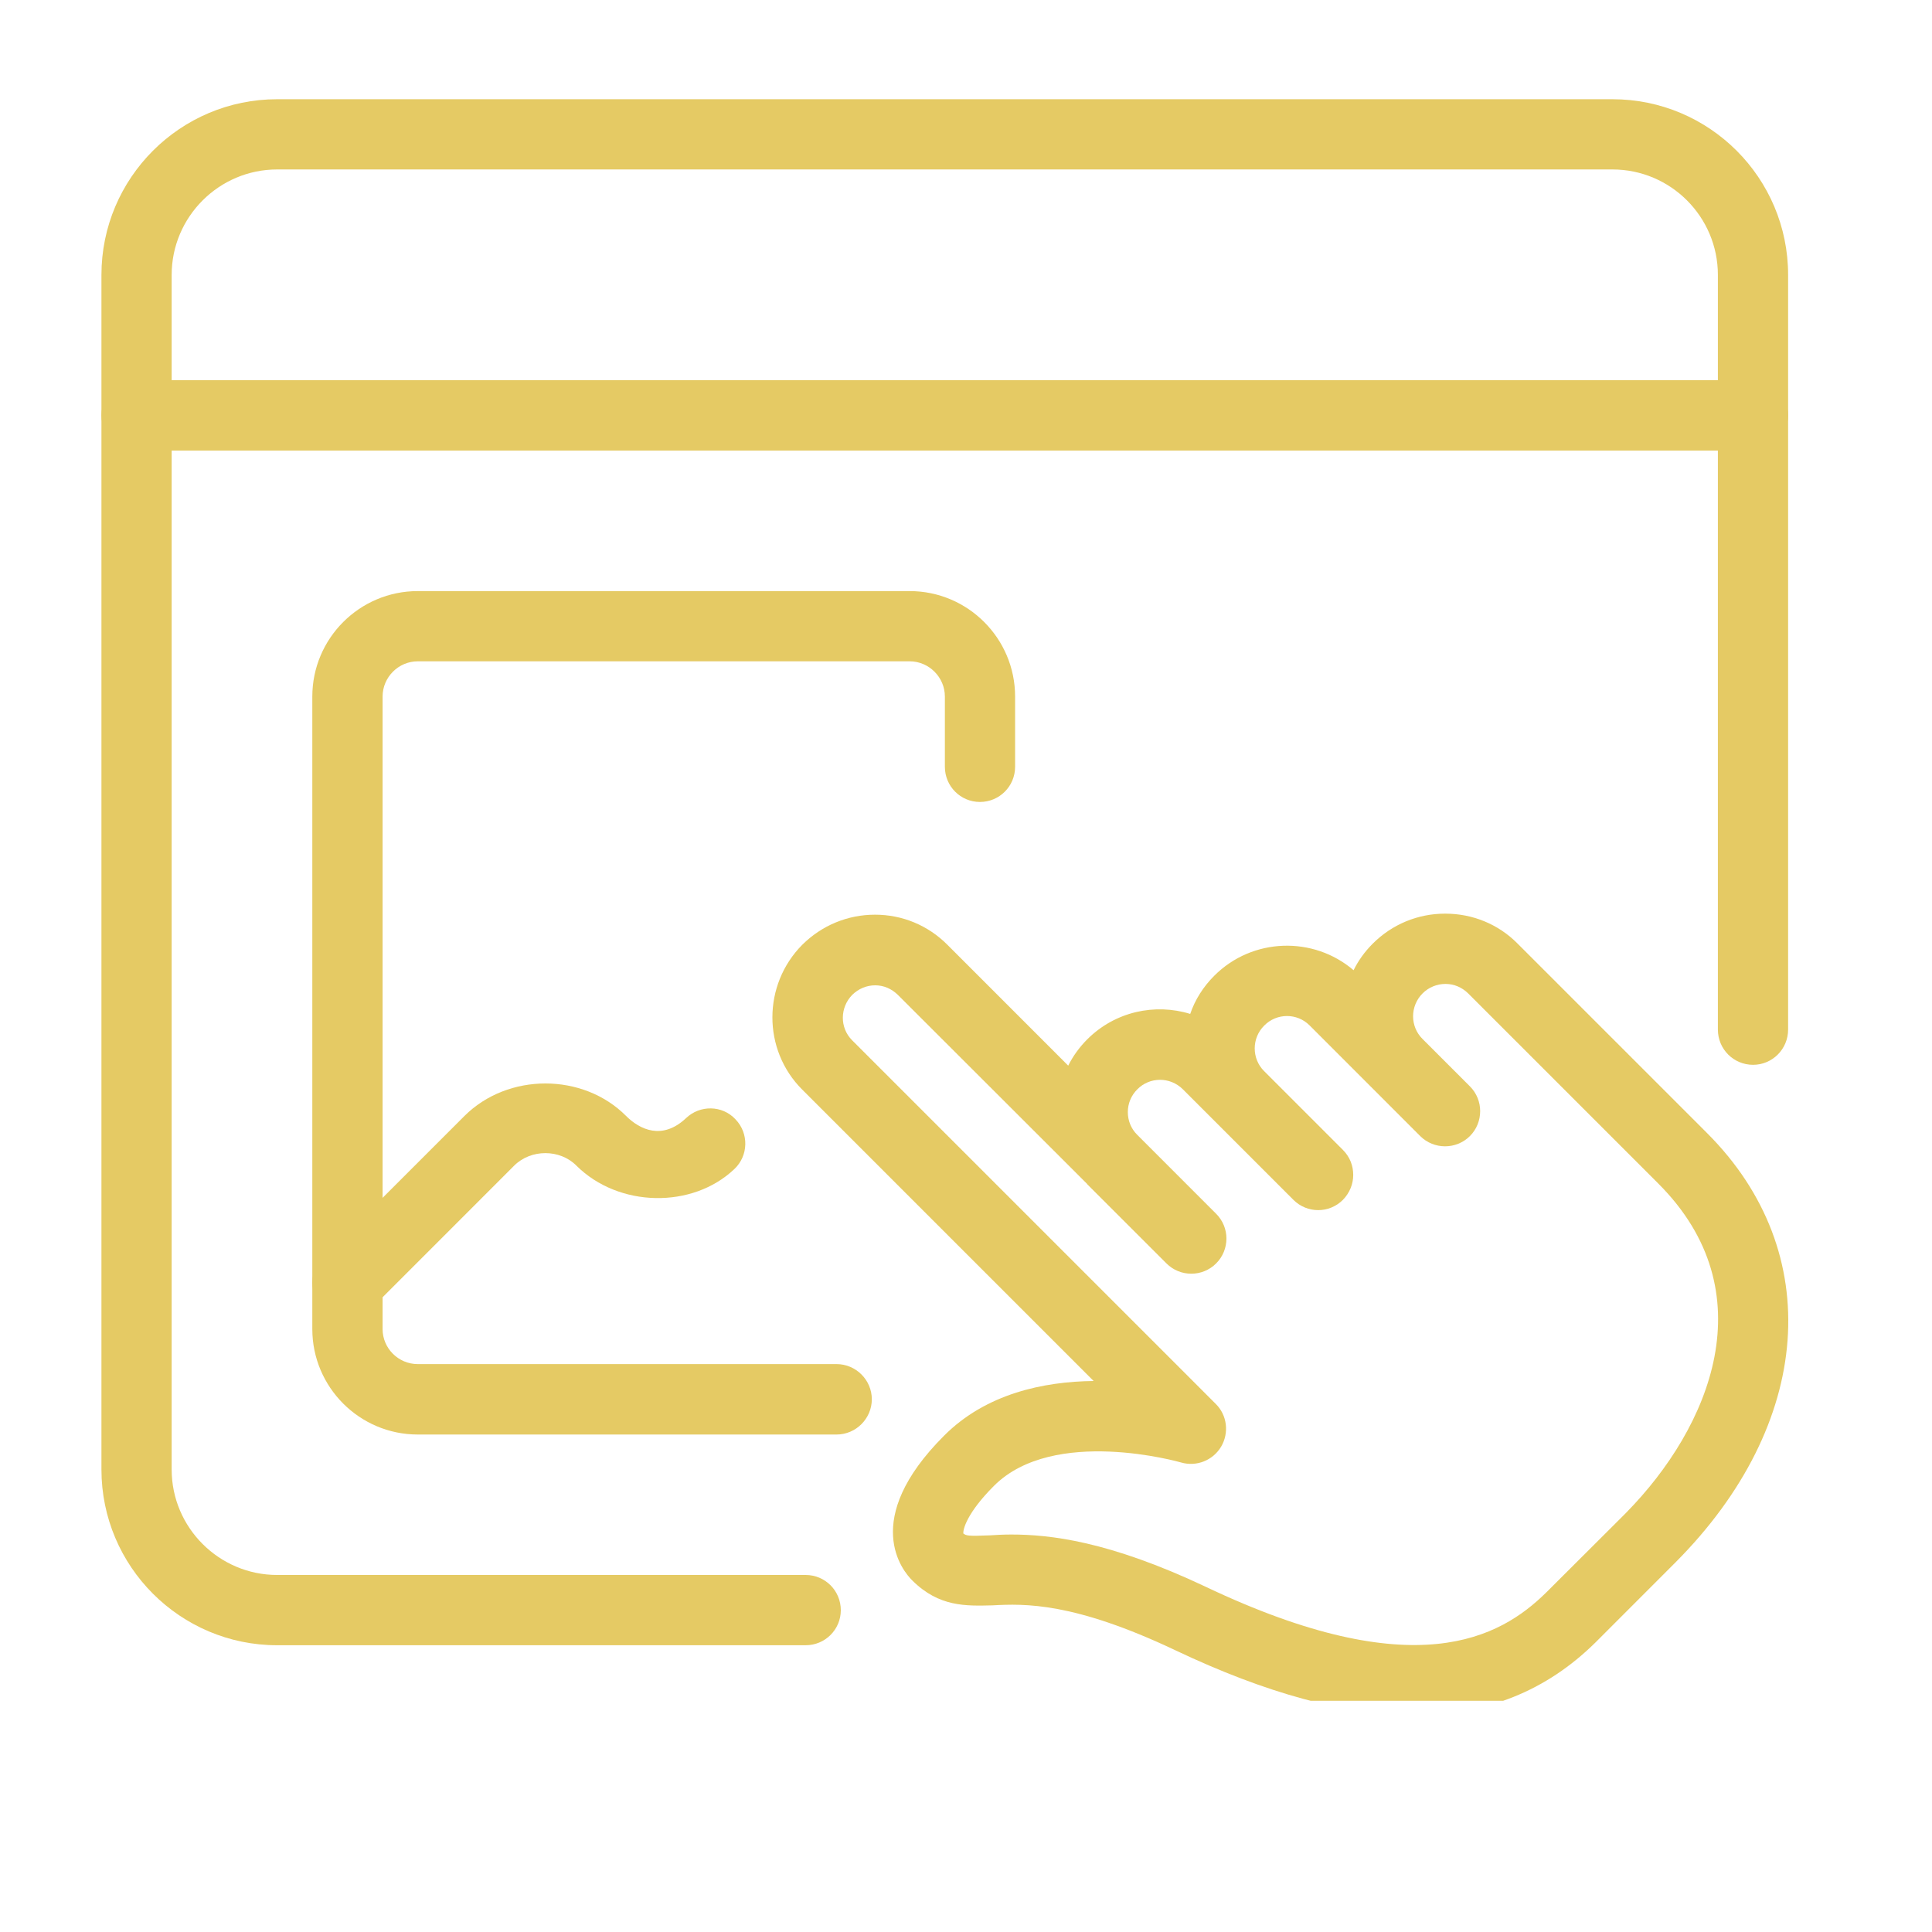 <svg xmlns="http://www.w3.org/2000/svg" xmlns:xlink="http://www.w3.org/1999/xlink" width="50" zoomAndPan="magnify" viewBox="0 0 37.5 37.5" height="50" preserveAspectRatio="xMidYMid meet" version="1.0"><defs><clipPath id="8c6236bd1a"><path d="M 1.629 1.926 L 35 1.926 L 35 32 L 1.629 32 Z M 1.629 1.926 " clip-rule="nonzero"/></clipPath><clipPath id="28e80536e4"><path d="M 1.629 7 L 35 7 L 35 9 L 1.629 9 Z M 1.629 7 " clip-rule="nonzero"/></clipPath><clipPath id="6b97a372c8"><path d="M 14 17 L 35 17 L 35 33.012 L 14 33.012 Z M 14 17 " clip-rule="nonzero"/></clipPath></defs><g clip-path="url(#8c6236bd1a)"><path fill="#e5ca64" d="M 15.637 31.934 L 5.379 31.934 C 3.5 31.934 1.969 30.406 1.969 28.523 L 1.969 5.336 C 1.969 3.453 3.5 1.926 5.379 1.926 L 31.297 1.926 C 33.18 1.926 34.707 3.453 34.707 5.336 L 34.707 19.984 C 34.707 20.363 34.402 20.668 34.027 20.668 C 33.648 20.668 33.344 20.363 33.344 19.984 L 33.344 5.336 C 33.344 4.207 32.426 3.289 31.297 3.289 L 5.379 3.289 C 4.254 3.289 3.332 4.207 3.332 5.336 L 3.332 28.523 C 3.332 29.652 4.254 30.57 5.379 30.57 L 15.637 30.57 C 16.016 30.57 16.32 30.875 16.32 31.254 C 16.32 31.629 16.016 31.934 15.637 31.934 Z M 15.637 31.934 " fill-opacity="1" fill-rule="nonzero"/></g><g clip-path="url(#28e80536e4)"><path fill="#e5ca64" d="M 34.027 8.746 L 2.652 8.746 C 2.273 8.746 1.969 8.438 1.969 8.062 C 1.969 7.688 2.273 7.379 2.652 7.379 L 34.027 7.379 C 34.402 7.379 34.707 7.688 34.707 8.062 C 34.707 8.438 34.402 8.746 34.027 8.746 Z M 34.027 8.746 " fill-opacity="1" fill-rule="nonzero"/></g><g clip-path="url(#6b97a372c8)"><path fill="#e5ca64" d="M 27.449 33.289 C 26.121 33.289 24.582 32.871 22.812 32.031 C 20.844 31.098 19.891 31.125 19.262 31.16 C 18.754 31.172 18.227 31.195 17.707 30.676 C 17.523 30.496 16.691 29.5 18.324 27.867 C 19.137 27.051 20.254 26.816 21.227 26.805 L 15.57 21.148 C 14.797 20.375 14.801 19.113 15.574 18.336 C 15.953 17.961 16.453 17.754 16.984 17.754 C 17.516 17.754 18.012 17.961 18.387 18.336 L 20.734 20.684 C 20.828 20.496 20.953 20.324 21.105 20.172 C 21.645 19.633 22.418 19.469 23.102 19.68 C 23.195 19.406 23.355 19.152 23.57 18.938 C 24.309 18.199 25.492 18.164 26.273 18.832 C 26.363 18.648 26.488 18.473 26.645 18.316 C 27.02 17.941 27.52 17.734 28.047 17.734 C 28.051 17.734 28.051 17.734 28.055 17.734 C 28.582 17.734 29.082 17.938 29.453 18.312 L 33.137 21.996 C 35.445 24.305 35.191 27.645 32.523 30.324 L 32.52 30.328 C 32.512 30.336 32.5 30.348 32.492 30.355 L 30.969 31.879 C 30.016 32.82 28.852 33.289 27.449 33.289 Z M 19.629 29.785 C 20.375 29.785 21.52 29.91 23.398 30.797 C 27.465 32.73 29.117 31.789 30.008 30.914 L 31.547 29.379 C 31.555 29.371 31.562 29.363 31.57 29.355 C 33.195 27.699 34.293 25.078 32.188 22.973 L 28.492 19.277 C 28.375 19.164 28.223 19.098 28.059 19.098 L 28.055 19.098 C 27.891 19.098 27.73 19.164 27.613 19.281 C 27.367 19.527 27.367 19.922 27.609 20.164 L 28.531 21.086 C 28.664 21.219 28.73 21.395 28.73 21.566 C 28.73 21.742 28.664 21.918 28.531 22.051 C 28.266 22.316 27.832 22.316 27.566 22.051 L 25.418 19.902 C 25.176 19.66 24.781 19.66 24.539 19.906 C 24.293 20.148 24.293 20.547 24.535 20.789 L 26.066 22.32 C 26.203 22.457 26.266 22.629 26.266 22.805 C 26.266 22.98 26.199 23.152 26.066 23.289 C 25.801 23.555 25.371 23.555 25.105 23.289 L 22.957 21.141 C 22.711 20.898 22.316 20.898 22.074 21.145 C 21.957 21.262 21.891 21.418 21.891 21.586 C 21.891 21.75 21.953 21.906 22.07 22.023 L 23.605 23.559 C 23.738 23.691 23.805 23.867 23.805 24.039 C 23.805 24.215 23.738 24.391 23.605 24.523 C 23.34 24.789 22.906 24.789 22.641 24.523 L 21.105 22.988 C 21.105 22.988 21.105 22.988 21.105 22.984 L 17.426 19.309 C 17.305 19.191 17.152 19.125 16.988 19.125 C 16.82 19.125 16.664 19.191 16.543 19.309 C 16.301 19.555 16.297 19.949 16.539 20.191 L 23.598 27.25 C 23.82 27.469 23.859 27.812 23.703 28.078 C 23.543 28.348 23.223 28.473 22.926 28.387 C 22.898 28.379 20.453 27.68 19.293 28.84 C 18.766 29.367 18.688 29.691 18.699 29.766 C 18.758 29.805 18.77 29.82 19.211 29.801 C 19.332 29.793 19.473 29.785 19.629 29.785 Z M 19.629 29.785 " fill-opacity="1" fill-rule="nonzero"/></g><path fill="#e5ca64" d="M 6.746 25.578 C 6.57 25.578 6.395 25.512 6.262 25.379 C 5.996 25.113 5.996 24.68 6.262 24.414 L 9.016 21.66 C 9.859 20.82 11.316 20.82 12.152 21.66 C 12.418 21.926 12.855 22.137 13.316 21.703 C 13.586 21.445 14.02 21.449 14.277 21.727 C 14.539 22 14.527 22.434 14.254 22.691 C 13.441 23.465 12.008 23.441 11.188 22.625 C 10.867 22.301 10.305 22.301 9.98 22.625 L 7.227 25.379 C 7.094 25.512 6.918 25.578 6.746 25.578 Z M 6.746 25.578 " fill-opacity="1" fill-rule="nonzero"/><path fill="#e5ca64" d="M 16.238 27.844 L 8.109 27.844 C 6.98 27.844 6.062 26.926 6.062 25.797 L 6.062 13.52 C 6.062 12.391 6.98 11.473 8.109 11.473 L 17.656 11.473 C 18.785 11.473 19.703 12.391 19.703 13.52 L 19.703 14.883 C 19.703 15.262 19.398 15.566 19.02 15.566 C 18.645 15.566 18.34 15.262 18.34 14.883 L 18.34 13.52 C 18.34 13.145 18.031 12.836 17.656 12.836 L 8.109 12.836 C 7.734 12.836 7.426 13.145 7.426 13.52 L 7.426 25.797 C 7.426 26.172 7.734 26.477 8.109 26.477 L 16.238 26.477 C 16.613 26.477 16.922 26.785 16.922 27.16 C 16.922 27.535 16.613 27.844 16.238 27.844 Z M 16.238 27.844 " fill-opacity="1" fill-rule="nonzero"/></svg>